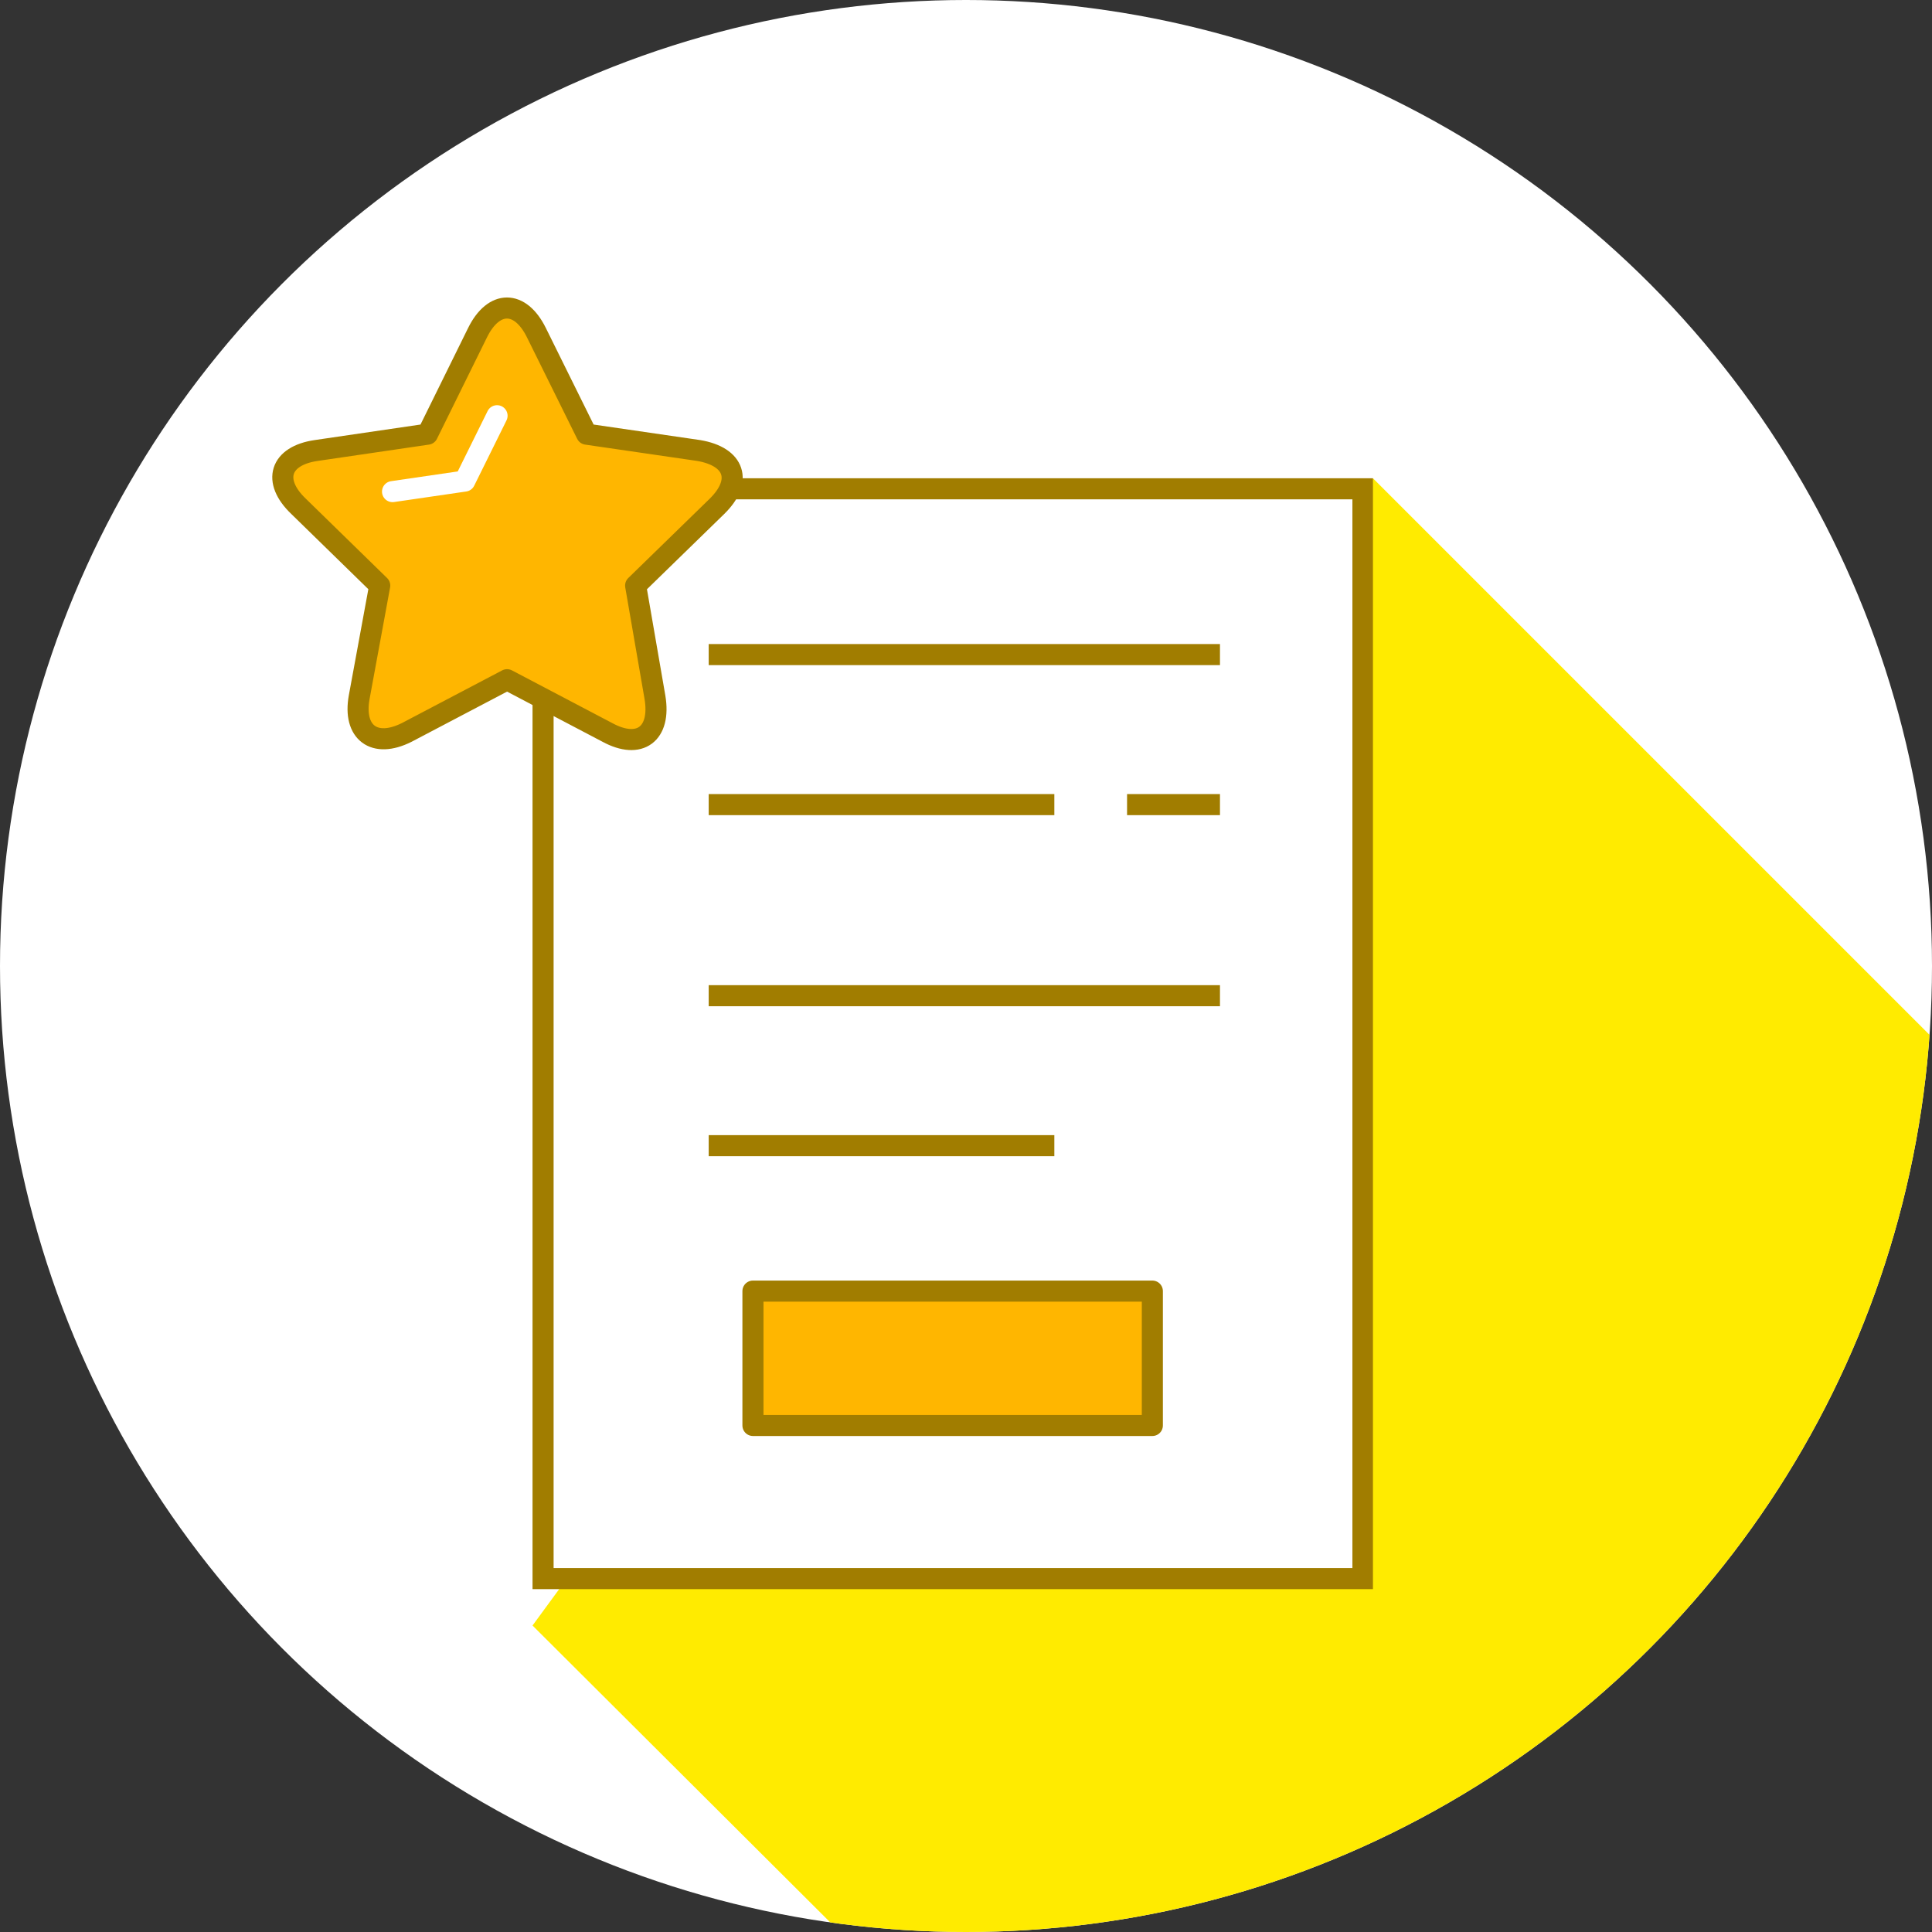 <svg xmlns="http://www.w3.org/2000/svg" xmlns:xlink="http://www.w3.org/1999/xlink" viewBox="0 0 110 110"><rect x="0" y="0" width="110" height="110" fill="#333333" stroke="none"/><defs><style>.cls-1,.cls-6{fill:#fff;}.cls-2{clip-path:url(#clip-path);}.cls-3{fill:#ffeb00;}.cls-4{fill:#a17d00;}.cls-5{fill:#ffb600;}.cls-5,.cls-6{stroke:#a17d00;}.cls-5,.cls-7{stroke-linecap:round;}.cls-5,.cls-6,.cls-7{stroke-linejoin:round;stroke-width:1.2px;}.cls-7{fill:none;stroke:#fff;}</style><clipPath id="clip-path"><circle class="cls-1" cx="55" cy="55" r="55"/></clipPath></defs><g id="レイヤー_2" data-name="レイヤー 2"><g id="ピクト_大" data-name="ピクト　大"><circle class="cls-1" cx="55" cy="55" r="55"/><g class="cls-2"><polygon class="cls-3" points="78.17 27.23 30.32 92.55 47.82 110 62.49 110 78.66 106.29 90.37 98.07 101.33 86.89 109.14 68.52 109.92 58.98 78.17 27.23"/><rect class="cls-1" x="30.92" y="27.83" width="46.65" height="62.04"/><path class="cls-4" d="M77,28.43V89.28H31.52V28.43H77m1.2-1.2H30.32V90.48H78.17V27.23Z"/><rect class="cls-5" x="42.87" y="73.51" width="22.74" height="7.65"/><line class="cls-6" x1="40.35" y1="37.27" x2="69.46" y2="37.27"/><line class="cls-6" x1="40.35" y1="45.81" x2="60.03" y2="45.81"/><line class="cls-6" x1="64.17" y1="45.81" x2="69.46" y2="45.81"/><line class="cls-6" x1="40.35" y1="56.69" x2="69.46" y2="56.69"/><line class="cls-6" x1="40.35" y1="65.23" x2="60.03" y2="65.23"/><path class="cls-5" d="M39.78,25.65l-6.38-.93-2.86-5.78c-.92-1.87-2.43-1.87-3.35,0l-2.85,5.78L18,25.65c-2.06.3-2.52,1.73-1,3.18l4.62,4.51L20.45,39.7c-.36,2,.86,2.93,2.71,2l5.71-3,5.71,3c1.84,1,3.06.09,2.71-2l-1.1-6.36,4.63-4.51C42.3,27.38,41.84,26,39.78,25.65Z"/><polyline class="cls-7" points="22.35 27.99 26.46 27.39 28.3 23.67"/></g></g></g></svg>